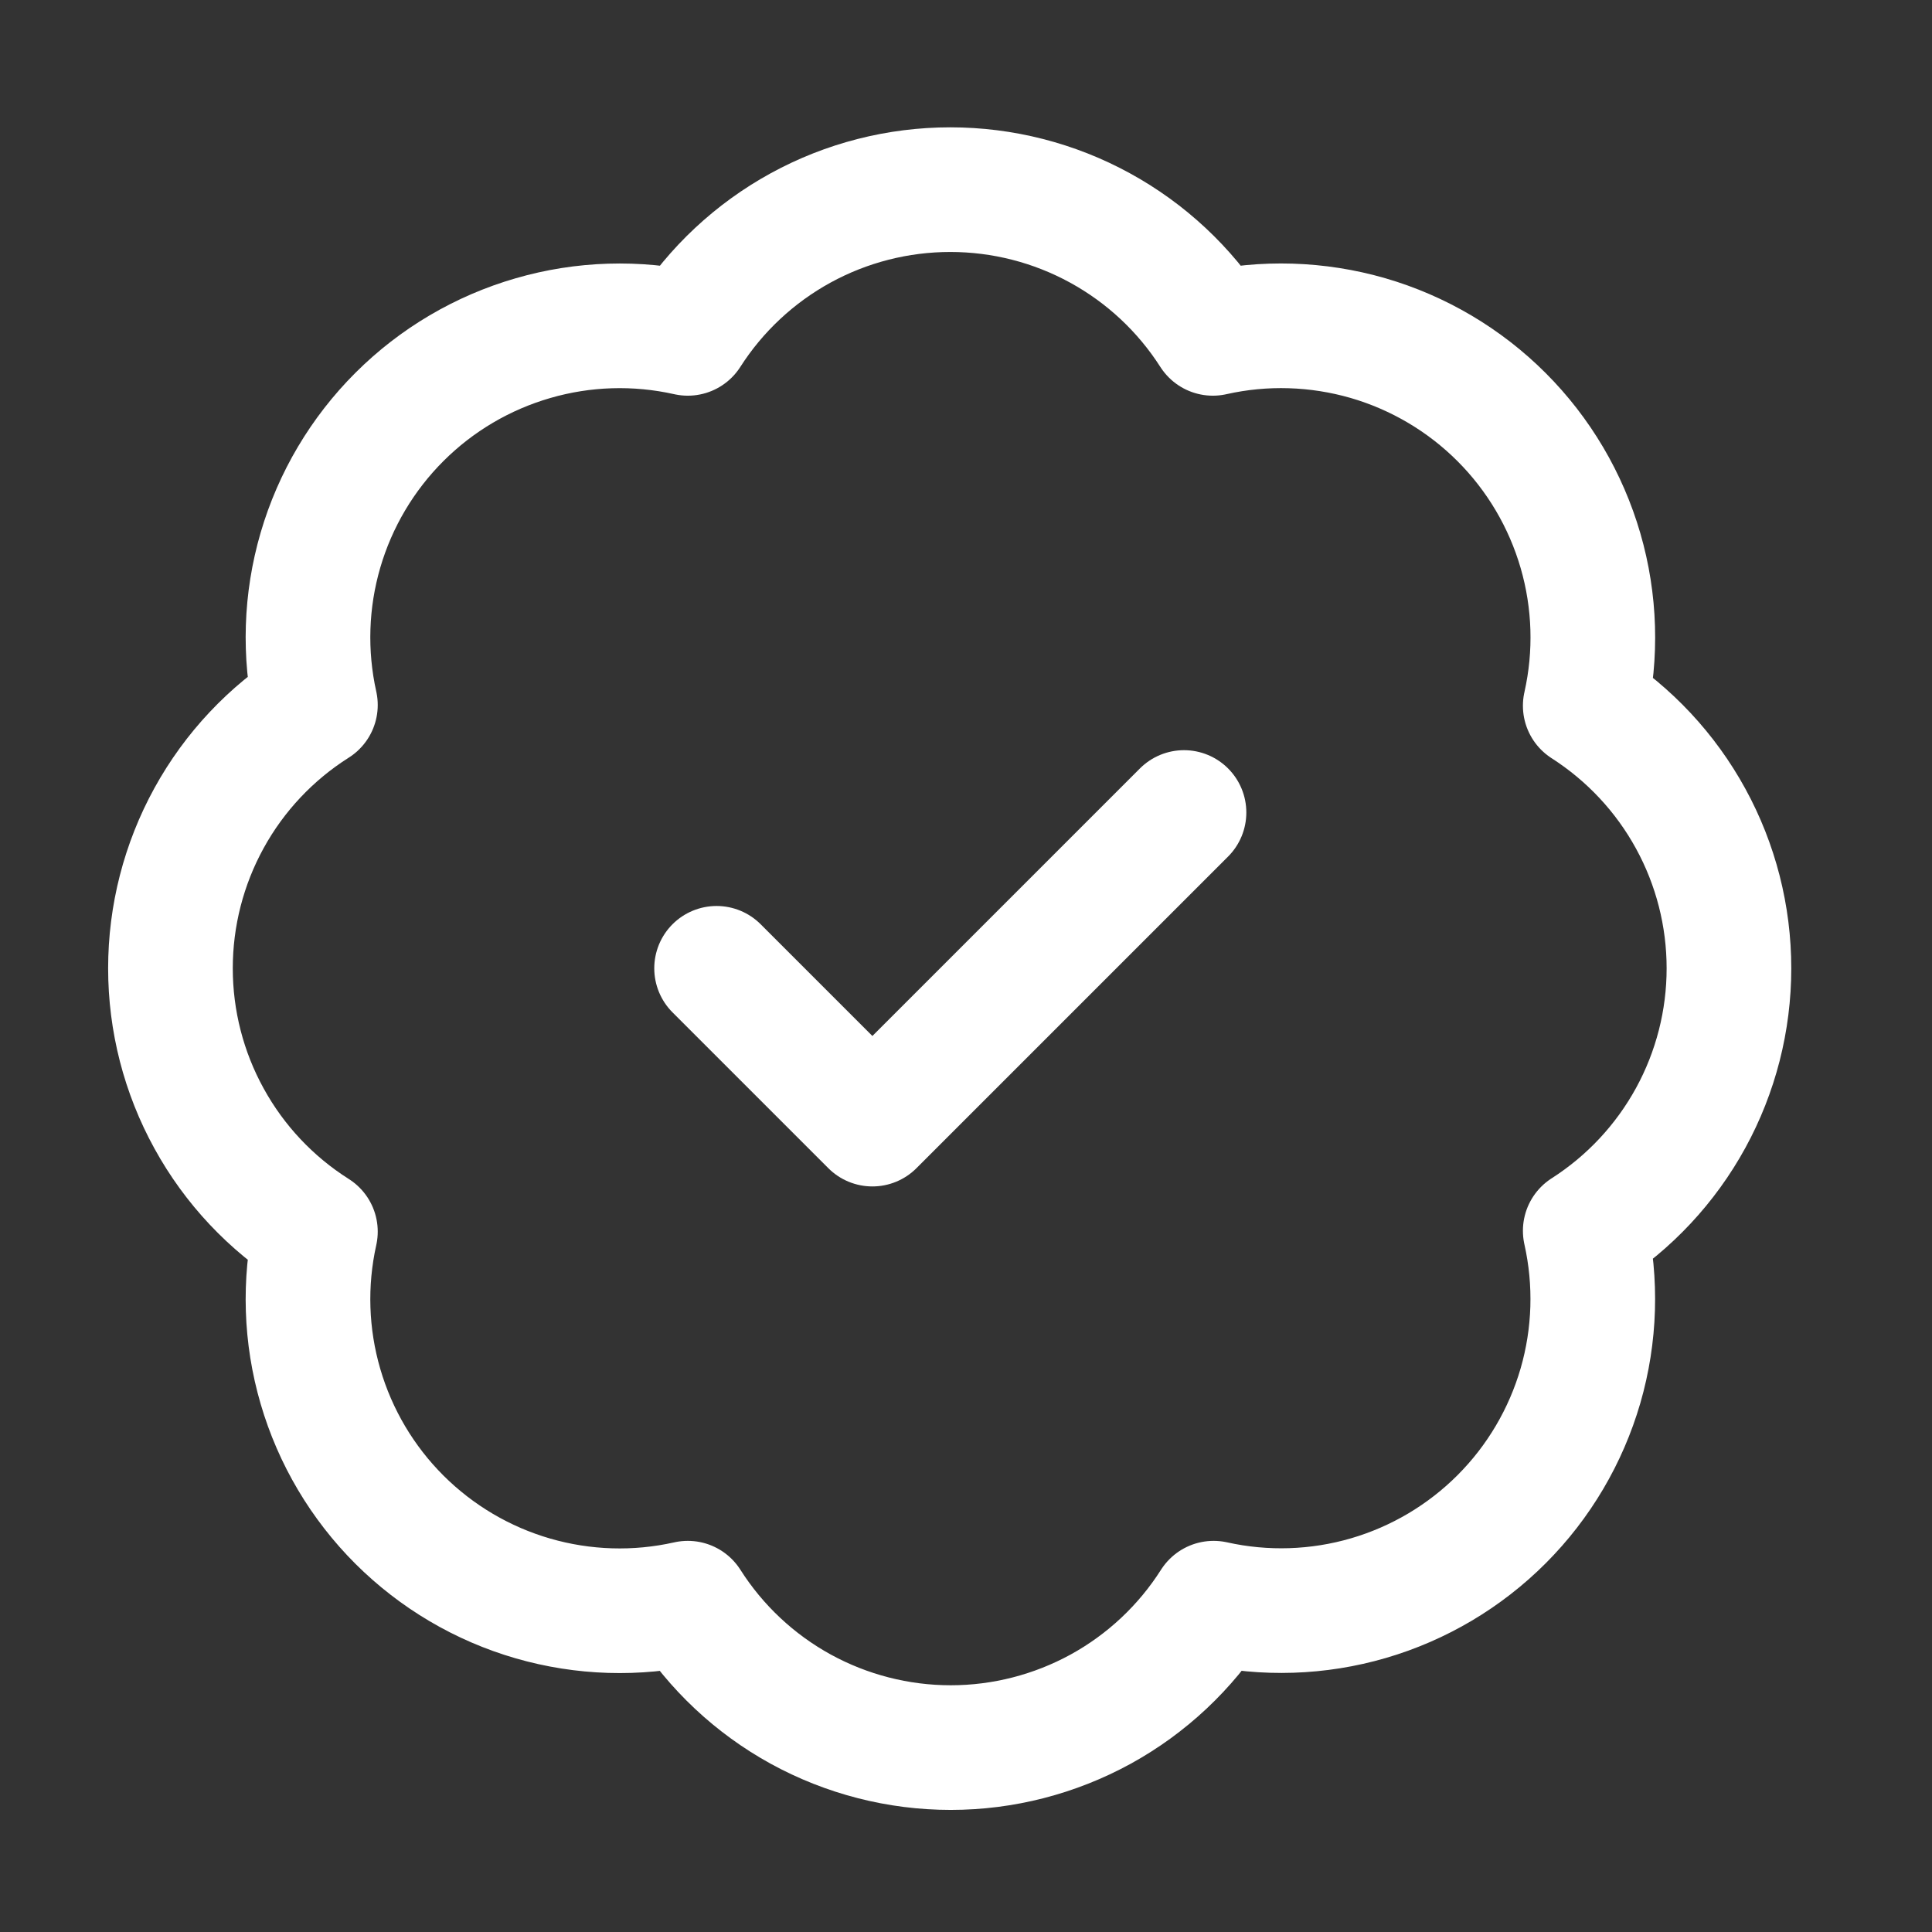 <svg width="31" height="31" viewBox="0 0 31 31" fill="none" xmlns="http://www.w3.org/2000/svg">
<rect x="0" y="0" width="31" height="31" fill="#333333" stroke="none"/>
<path d="M5.061 11.312C4.878 10.49 4.906 9.635 5.142 8.827C5.378 8.019 5.814 7.284 6.41 6.689C7.006 6.094 7.742 5.66 8.551 5.426C9.36 5.191 10.214 5.165 11.036 5.349C11.488 4.642 12.111 4.06 12.847 3.657C13.583 3.254 14.409 3.043 15.248 3.043C16.087 3.043 16.913 3.254 17.649 3.657C18.386 4.06 19.009 4.642 19.461 5.349C20.283 5.164 21.14 5.191 21.95 5.425C22.759 5.66 23.497 6.096 24.093 6.692C24.689 7.288 25.125 8.026 25.36 8.836C25.595 9.646 25.621 10.502 25.436 11.324C26.143 11.777 26.725 12.399 27.128 13.136C27.531 13.872 27.742 14.697 27.742 15.537C27.742 16.376 27.531 17.202 27.128 17.938C26.725 18.674 26.143 19.297 25.436 19.749C25.62 20.571 25.594 21.425 25.36 22.234C25.125 23.043 24.691 23.779 24.096 24.375C23.501 24.971 22.766 25.407 21.958 25.643C21.15 25.879 20.295 25.907 19.473 25.724C19.022 26.434 18.398 27.019 17.661 27.424C16.923 27.828 16.096 28.041 15.255 28.041C14.413 28.041 13.585 27.828 12.848 27.424C12.111 27.019 11.487 26.434 11.036 25.724C10.214 25.909 9.36 25.882 8.551 25.648C7.742 25.414 7.006 24.979 6.41 24.385C5.814 23.79 5.378 23.055 5.142 22.246C4.906 21.438 4.878 20.584 5.061 19.762C4.348 19.311 3.761 18.687 3.355 17.948C2.948 17.21 2.735 16.38 2.735 15.537C2.735 14.694 2.948 13.864 3.355 13.125C3.761 12.387 4.348 11.763 5.061 11.312Z" stroke="white" stroke-width="2" stroke-linecap="round" stroke-linejoin="round"/>
<path d="M11.498 15.537L13.998 18.037L18.998 13.037" stroke="white" stroke-width="2" stroke-linecap="round" stroke-linejoin="round"/>
</svg>
